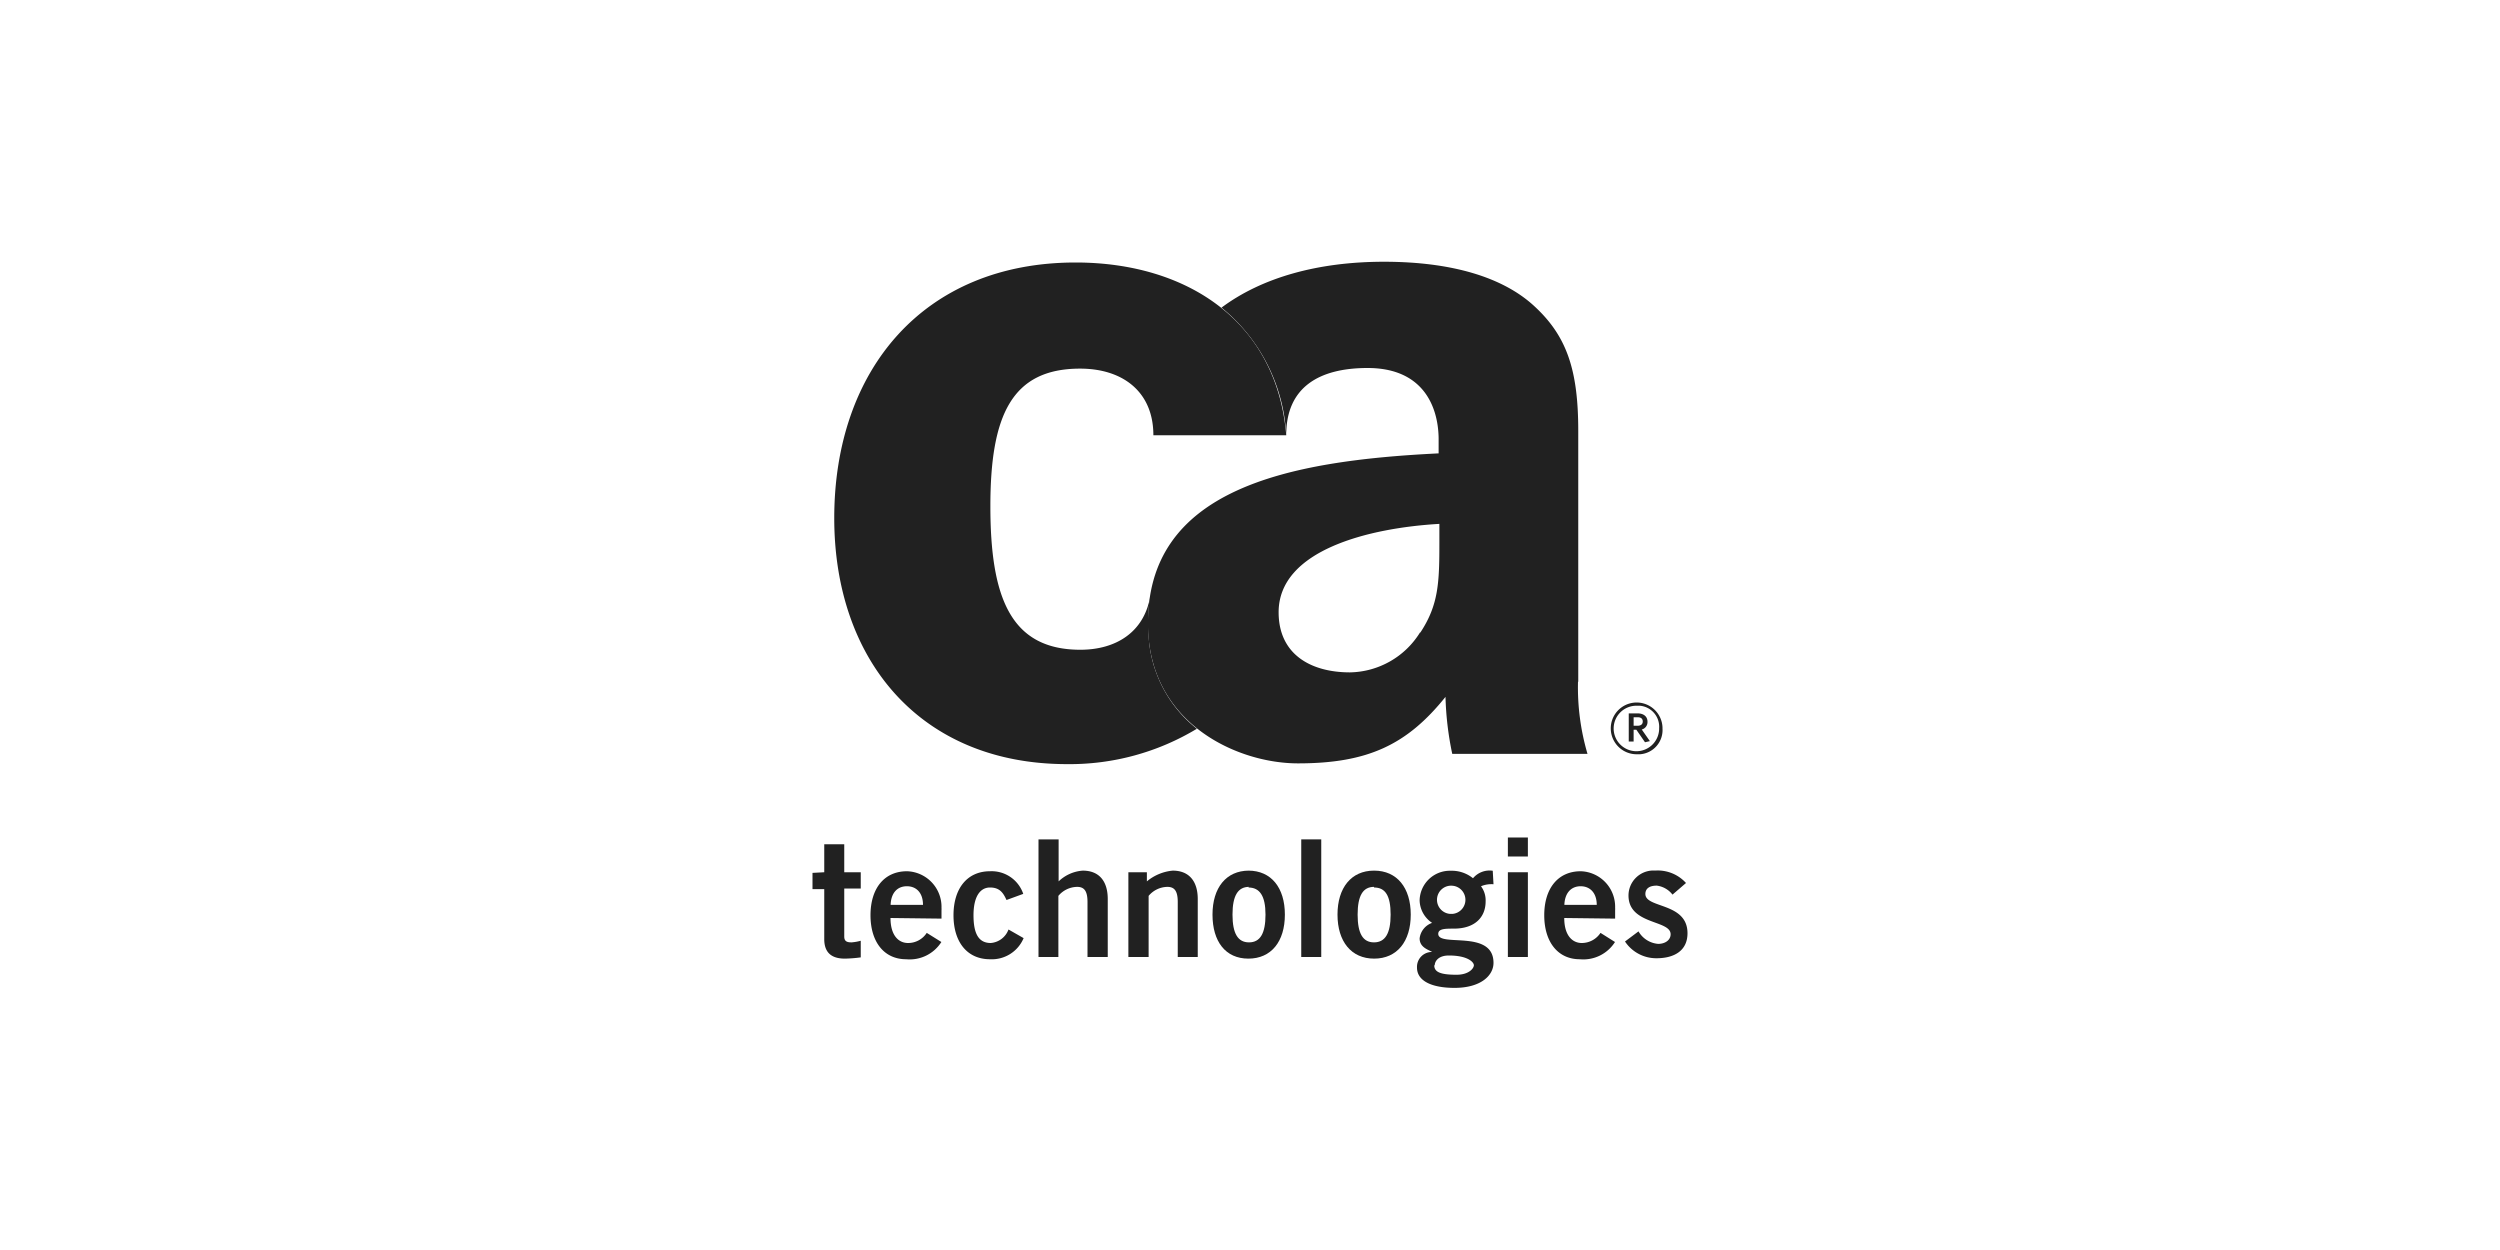 <svg id="Layer_1" data-name="Layer 1" xmlns="http://www.w3.org/2000/svg" width="200" height="100" viewBox="0 0 200 100"><defs><style>.cls-1{fill:#fff;}.cls-2{fill:none;}.cls-3{fill:#212121;}</style></defs><title>CA technologies logogrey2-1</title><rect class="cls-1" width="200" height="100"/><rect class="cls-2" width="200" height="100"/><path class="cls-3" d="M65.94,69.78V67.54h1.6v2.24h1.32v1.3H67.54v3.84c0,.36.18.47.58.47a3.7,3.7,0,0,0,.74-.13v1.33a10.86,10.86,0,0,1-1.27.1c-1.19,0-1.65-.6-1.65-1.56v-4H65v-1.3"/><path class="cls-3" d="M71.24,73.44c0,1.4.65,2,1.4,2a1.77,1.77,0,0,0,1.5-.81l1.17.73a3,3,0,0,1-2.82,1.38c-1.75,0-2.85-1.37-2.85-3.52s1.1-3.52,2.92-3.52a2.85,2.85,0,0,1,2.76,2.94,1.09,1.09,0,0,1,0,.18v.67m-1.48-1.1c0-.94-.51-1.49-1.29-1.49s-1.27.55-1.3,1.49Z"/><path class="cls-3" d="M80.52,72c-.26-.57-.54-1-1.32-1s-1.32.71-1.32,2.22.43,2.22,1.38,2.22a1.65,1.65,0,0,0,1.42-1.08l1.21.69a2.76,2.76,0,0,1-2.69,1.69c-1.82,0-2.92-1.37-2.92-3.52s1.1-3.52,2.92-3.52a2.67,2.67,0,0,1,2.66,1.81"/><path class="cls-3" d="M83.08,76.56V67.15h1.61v3.36a3.11,3.11,0,0,1,1.93-.86c1.35,0,2,.89,2,2.27v4.64H87v-4.4c0-.92-.29-1.21-.83-1.21a2,2,0,0,0-1.5.72v4.89"/><path class="cls-3" d="M90.27,76.56V69.78h1.48v.73a3.78,3.78,0,0,1,2.07-.86c1.34,0,2,.89,2,2.27v4.64h-1.6v-4.4c0-.92-.29-1.21-.83-1.21a2,2,0,0,0-1.5.72v4.89"/><path class="cls-3" d="M99.87,69.65c1.83,0,2.92,1.37,2.92,3.52s-1.09,3.52-2.92,3.52S97,75.32,97,73.17s1.09-3.52,2.92-3.52m0,1.3c-.89,0-1.32.71-1.32,2.22s.43,2.22,1.32,2.22,1.32-.71,1.32-2.22S100.77,71,99.87,71"/><rect class="cls-3" x="104.1" y="67.15" width="1.6" height="9.41"/><path class="cls-3" d="M109.93,69.65c1.83,0,2.93,1.37,2.93,3.52s-1.1,3.52-2.93,3.52S107,75.32,107,73.17s1.1-3.52,2.92-3.52m0,1.3c-.89,0-1.31.71-1.31,2.22s.42,2.22,1.31,2.22,1.33-.71,1.33-2.22S110.83,71,109.93,71"/><path class="cls-3" d="M119.48,70.74a2.15,2.15,0,0,0-1,.16,1.89,1.89,0,0,1,.37,1.21c0,1.27-.86,2.18-2.54,2.18-.69,0-1.25,0-1.25.42,0,1.09,4.42-.39,4.42,2.32,0,1-1,2-3.12,2-1.81,0-3-.55-3-1.62a1.19,1.19,0,0,1,1.13-1.25h.08c-.3-.19-1-.36-1-1.09a1.5,1.5,0,0,1,1-1.24,2.22,2.22,0,0,1-1-1.8A2.42,2.42,0,0,1,116,69.66h.19a2.69,2.69,0,0,1,1.65.6,1.73,1.73,0,0,1,1.58-.6m-4.68,7.56c0,.52.44.76,1.78.76,1,0,1.39-.52,1.39-.76s-.48-.78-2-.78c-.87,0-1.13.49-1.13.78m1.43-6.36a1.13,1.13,0,1,0-.21,2.25h.21a1.13,1.13,0,0,0,0-2.25"/><path class="cls-3" d="M120.63,67h1.6v1.52h-1.6Zm1.6,7.56v2h-1.6V69.78h1.6Z"/><path class="cls-3" d="M125.14,73.44c0,1.4.65,2,1.4,2a1.79,1.79,0,0,0,1.5-.81l1.16.73a3,3,0,0,1-2.82,1.38c-1.74,0-2.84-1.37-2.84-3.52s1.1-3.52,2.92-3.52a2.84,2.84,0,0,1,2.75,2.92,1.27,1.27,0,0,1,0,.2v.67m-1.47-1.1c0-.94-.52-1.49-1.29-1.49s-1.27.55-1.3,1.49Z"/><path class="cls-3" d="M133.8,71.57a1.88,1.88,0,0,0-1.26-.72c-.62,0-.91.26-.91.67,0,1.16,3.37.66,3.37,3.14,0,1.4-1.07,2-2.48,2A3,3,0,0,1,130,75.32l1.08-.81a2,2,0,0,0,1.57,1c.57,0,1-.31,1-.77,0-1.16-3.37-.74-3.37-3.1a2,2,0,0,1,2-2h.24a3.05,3.05,0,0,1,2.36,1"/><path class="cls-3" d="M131,60.34a2.07,2.07,0,1,1,2-2.14v.08a1.94,1.94,0,0,1-1.79,2.06H131m0-3.88a1.82,1.82,0,1,0,1.73,1.91v-.09a1.69,1.69,0,0,0-1.53-1.82H131m.6,2.92-.69-1h-.22v.94h-.39V57.07h.7c.48,0,.8.24.8.67a.61.61,0,0,1-.46.62l.65.93Zm-.61-2h-.3v.68H131c.27,0,.42-.12.42-.34s-.14-.34-.4-.34"/><path class="cls-3" d="M126.26,54.55V34.47c0-4.89-.92-7.6-3.54-10-2.47-2.27-6.53-3.53-12-3.53-5.28,0-9.77,1.26-13,3.67a14.07,14.07,0,0,1,5.18,10.18c0-3.8,2.61-5.35,6.51-5.35,4.38,0,5.64,3,5.68,5.61v1.22c-12.09.59-23.47,2.84-23.25,13.89.15,7.75,7.17,10.91,12,10.91,5.6,0,8.73-1.5,11.8-5.32a25,25,0,0,0,.54,4.56H127a18.87,18.87,0,0,1-.76-5.78M113.6,50.6a6.73,6.73,0,0,1-5.6,3.19c-3.11,0-5.71-1.42-5.71-4.81,0-5,7.29-6.75,12.86-7.07v1.47c0,3.23-.06,5-1.52,7.22"/><path class="cls-3" d="M91.87,50.18A12.73,12.73,0,0,1,92,47.79c-.51,2.8-2.74,4.19-5.57,4.19-5.62,0-7.2-4.24-7.2-11.49s1.7-11,7.18-11c3.4,0,5.86,1.84,5.86,5.33H102.9C102.13,25.66,94.9,21,86.05,21c-12.16,0-19.31,8.59-19.31,20.45,0,11.4,6.92,19.68,18.62,19.68a19.69,19.69,0,0,0,10.39-2.83,10.21,10.21,0,0,1-3.88-8.08"/></svg>